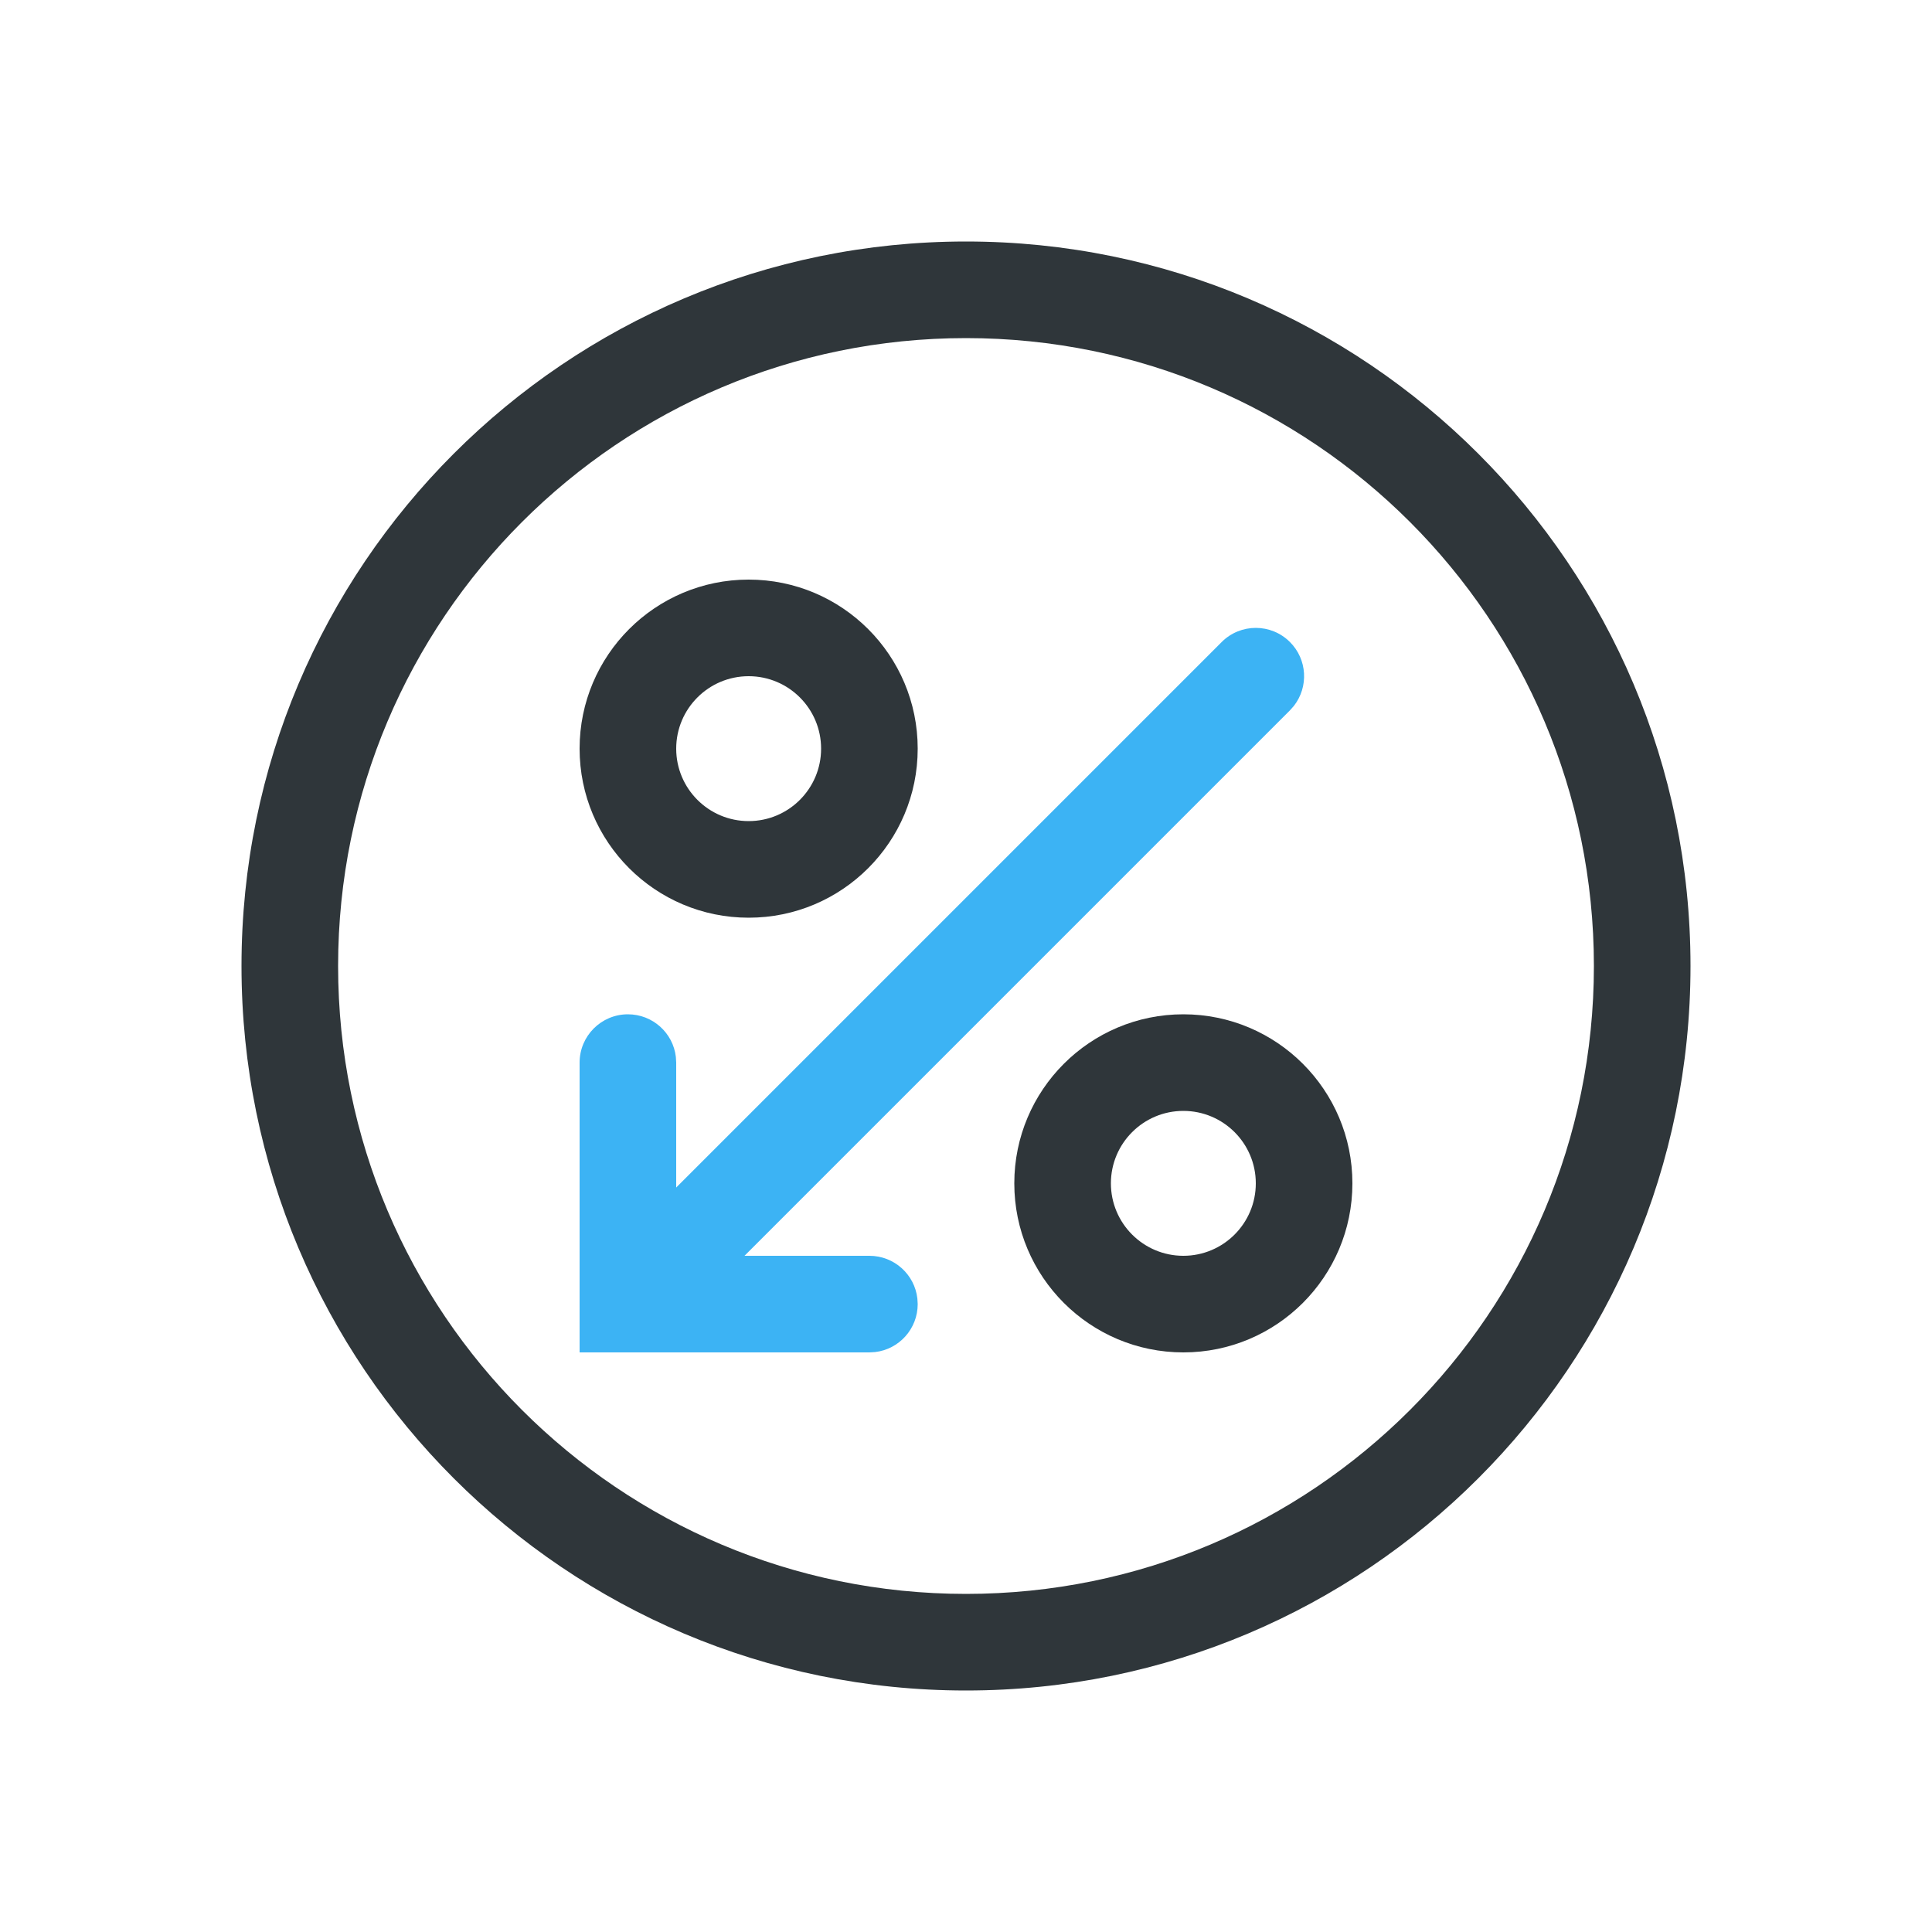 <?xml version="1.0" encoding="UTF-8"?>
<svg xmlns="http://www.w3.org/2000/svg" xmlns:xlink="http://www.w3.org/1999/xlink" width="40px" height="40px" viewBox="0 0 40 40" version="1.1">
  <title>avantajlar-06</title>
  <g id="Products" stroke="none" stroke-width="1" fill="none" fill-rule="evenodd">
    <g id="02-Urunler---01-TSS---01-Ana-Ekran" transform="translate(-887, -1864)">
      <g id="S1---Avantajlar" transform="translate(355, 1048)">
        <g id="Item-3" transform="translate(500, 784)">
          <g id="avantajlar-06" transform="translate(32, 32)">
            <rect id="Base" x="0" y="0" width="40" height="40"></rect>
            <g id="percentage-39" transform="translate(20, 20) scale(-1, -1) translate(-20, -20) translate(5, 5)" fill-rule="nonzero">
              <path d="M15,0 C6.716,0 0,6.716 0,15 C0,23.284 6.716,30 15,30 C23.284,30 30,23.284 30,15 C30,6.716 23.284,0 15,0 Z M15,2 C22.18,2 28,7.82 28,15 C28,22.18 22.18,28 15,28 C7.82,28 2,22.18 2,15 C2,7.82 7.82,2 15,2 Z" id="Oval" fill="#2F363A"></path>
              <path d="M10.5,7 C8.567,7 7,8.567 7,10.5 C7,12.433 8.567,14 10.5,14 C12.433,14 14,12.433 14,10.5 C14,8.567 12.433,7 10.5,7 Z M10.5,9 C11.328,9 12,9.672 12,10.5 C12,11.328 11.328,12 10.5,12 C9.672,12 9,11.328 9,10.5 C9,9.672 9.672,9 10.5,9 Z" id="Oval" fill="#2F363A"></path>
              <path d="M19.5,16 C17.567,16 16,17.567 16,19.5 C16,21.433 17.567,23 19.5,23 C21.433,23 23,21.433 23,19.5 C23,17.567 21.433,16 19.5,16 Z M19.5,18 C20.328,18 21,18.672 21,19.5 C21,20.328 20.328,21 19.5,21 C18.672,21 18,20.328 18,19.5 C18,18.672 18.672,18 19.5,18 Z" id="Oval" fill="#2F363A"></path>
              <path d="M21.293,7.293 C21.683,6.902 22.317,6.902 22.707,7.293 C23.068,7.653 23.095,8.221 22.79,8.613 L22.707,8.707 L9.707,21.707 C9.317,22.098 8.683,22.098 8.293,21.707 C7.932,21.347 7.905,20.779 8.21,20.387 L8.293,20.293 L21.293,7.293 Z" id="Path" fill="#3CB3F4"></path>
              <path d="M23,7 L23,13 C23,13.552 22.552,14 22,14 C21.487,14 21.064,13.614 21.007,13.117 L21,13 L21,9 L17,9 C16.487,9 16.064,8.614 16.007,8.117 L16,8 C16,7.487 16.386,7.064 16.883,7.007 L17,7 L23,7 Z" id="Path" fill="#3CB3F4"></path>
            </g>
          </g>
        </g>
      </g>
    </g>
  </g>
</svg>
